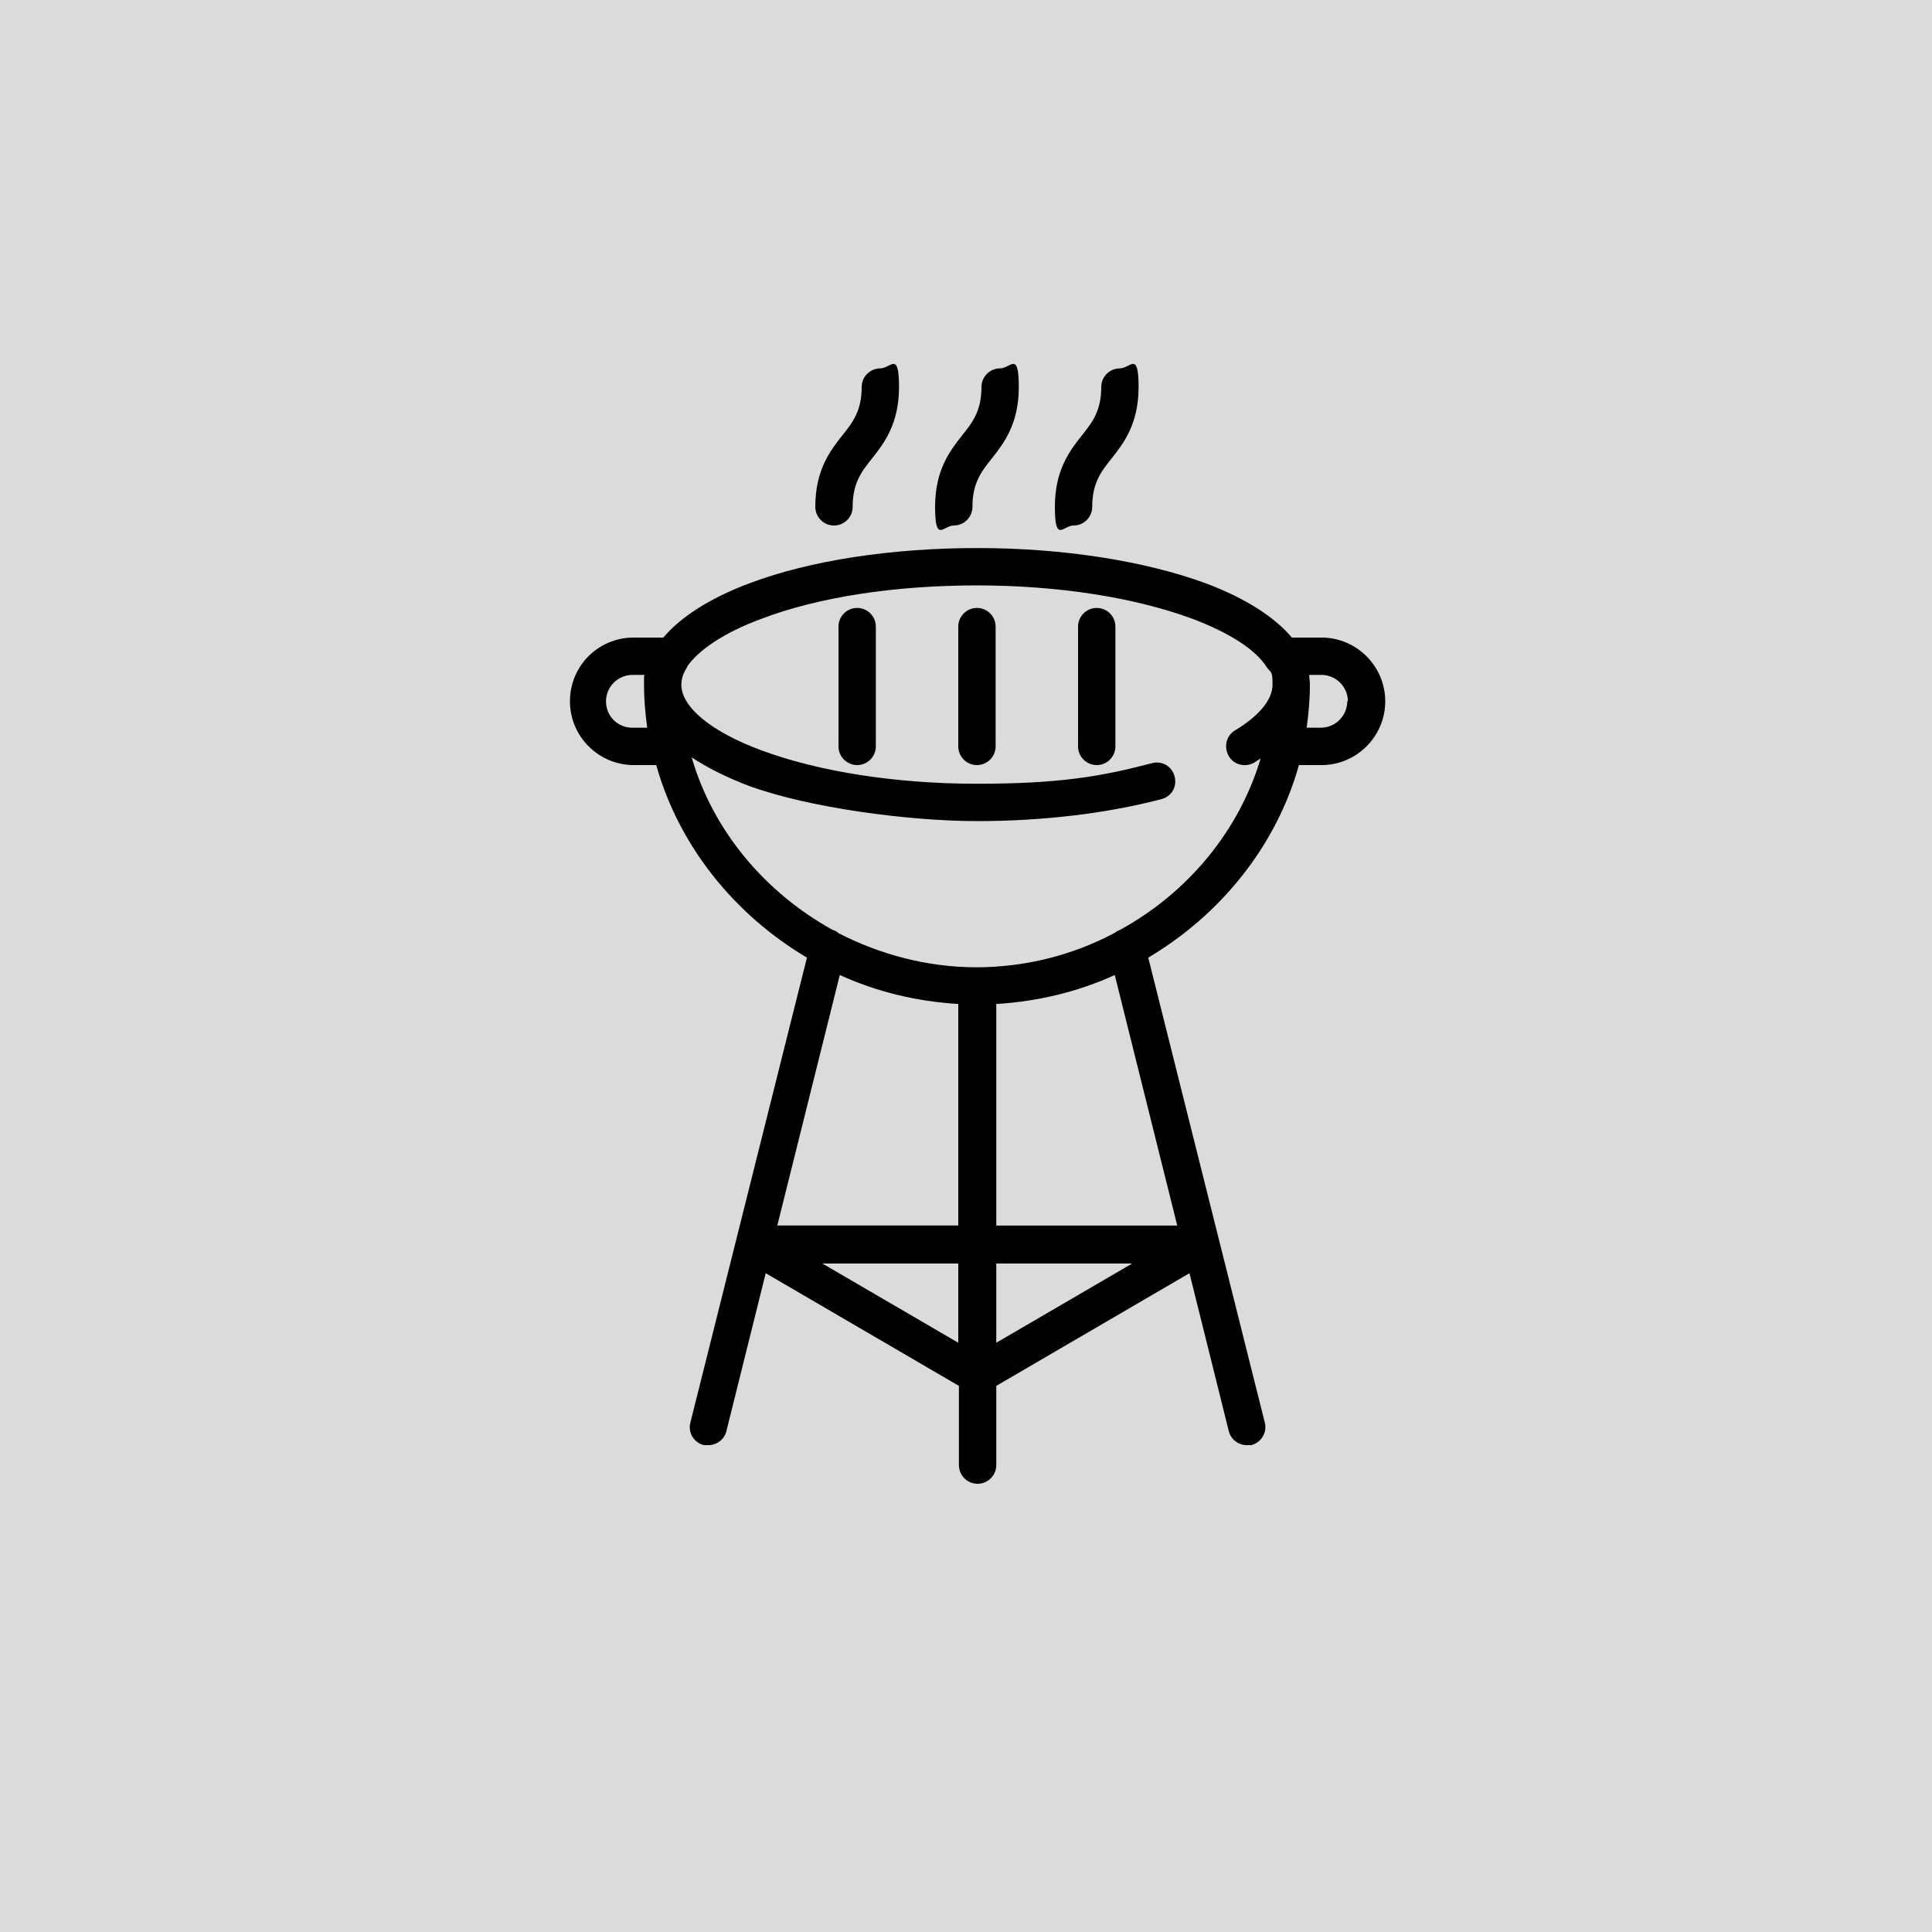 <?xml version="1.0" encoding="UTF-8"?>
<svg id="Livello_1" xmlns="http://www.w3.org/2000/svg" width="300" height="300" version="1.1" viewBox="0 0 300 300">
  <!-- Generator: Adobe Illustrator 29.1.0, SVG Export Plug-In . SVG Version: 2.1.0 Build 142)  -->
  <defs>
    <style>
      .st0 {
        fill: #dbdbdb;
      }
    </style>
  </defs>
  <rect class="st0" x="-4.7" y="-7.8" width="307.8" height="309.9"/>
  <path d="M136,97.3v18.6c0,1.6-1.3,2.9-2.9,2.9s-2.9-1.3-2.9-2.9v-18.6c0-1.6,1.3-2.9,2.9-2.9s2.9,1.3,2.9,2.9ZM151.7,94.4c-1.6,0-2.9,1.3-2.9,2.9v18.6c0,1.6,1.3,2.9,2.9,2.9s2.9-1.3,2.9-2.9v-18.6c0-1.6-1.3-2.9-2.9-2.9ZM170.3,94.4c-1.6,0-2.9,1.3-2.9,2.9v18.6c0,1.6,1.3,2.9,2.9,2.9s2.9-1.3,2.9-2.9v-18.6c0-1.6-1.3-2.9-2.9-2.9ZM129.5,81.6c1.6,0,2.9-1.3,2.9-2.9,0-3.6,1.3-5.4,3-7.5,1.9-2.4,4.2-5.4,4.2-11.1s-1.3-2.9-2.9-2.9-2.9,1.3-2.9,2.9c0,3.6-1.3,5.4-3,7.5-1.9,2.4-4.2,5.4-4.2,11.1,0,1.6,1.3,2.9,2.9,2.9ZM148.1,81.6c1.6,0,2.9-1.3,2.9-2.9,0-3.6,1.3-5.4,3-7.5,1.9-2.4,4.2-5.4,4.2-11.1s-1.3-2.9-2.9-2.9-2.9,1.3-2.9,2.9c0,3.6-1.3,5.4-3,7.5-1.9,2.4-4.2,5.4-4.2,11.1s1.3,2.9,2.9,2.9ZM166.7,81.6c1.6,0,2.9-1.3,2.9-2.9,0-3.6,1.3-5.4,3-7.5,1.9-2.4,4.2-5.4,4.2-11.1s-1.3-2.9-2.9-2.9-2.9,1.3-2.9,2.9c0,3.6-1.3,5.4-3,7.5-1.9,2.4-4.2,5.4-4.2,11.1s1.3,2.9,2.9,2.9ZM215.1,108.9c0,5.4-4.4,9.9-9.9,9.9h-3.5c-3.5,12.5-12.1,23.2-23.4,29.9l18.1,72.2c.4,1.6-.6,3.1-2.1,3.5-.2,0-.5,0-.7,0-1.3,0-2.5-.9-2.8-2.2l-6.1-24.5-30,17.5v12.3c0,1.6-1.3,2.9-2.9,2.9s-2.9-1.3-2.9-2.9v-12.3l-30-17.5-6.1,24.5c-.3,1.3-1.5,2.2-2.8,2.2s-.5,0-.7,0c-1.6-.4-2.5-2-2.1-3.5l18.1-72.2c-11.3-6.7-19.9-17.4-23.4-29.9h-3.5c-5.4,0-9.9-4.4-9.9-9.9s4.4-9.9,9.9-9.9h4.6c2.7-3.2,7.2-6.1,13.3-8.4,9.5-3.6,22.2-5.5,35.5-5.5s26,2,35.5,5.5c6.1,2.3,10.6,5.2,13.3,8.4h4.6c5.4,0,9.9,4.4,9.9,9.9ZM100.5,113c-.3-2.2-.5-4.4-.5-6.7s0-1,.1-1.5h-1.9c-2.2,0-4.1,1.8-4.1,4.1s1.8,4.1,4.1,4.1h2.2ZM120.7,190.3h28.1v-34.4c-6.5-.4-12.7-1.9-18.4-4.5l-9.7,38.9ZM148.8,208.5v-12.3h-21.1l21.1,12.3ZM175.8,196.2h-21.1v12.3l21.1-12.3ZM173.1,151.4c-5.7,2.6-11.9,4.1-18.4,4.5v34.4h28.1l-9.7-38.9ZM196,117.6c-.4.3-.8.5-1.2.8-1.4.8-3.2.4-4-1-.8-1.4-.4-3.2,1-4,3.8-2.3,5.8-4.8,5.8-7.1s-.3-1.8-.9-2.7c0,0,0,0,0,0-1.7-2.7-5.7-5.3-11.5-7.5-8.9-3.3-20.8-5.2-33.5-5.2s-24.6,1.8-33.5,5.2c-5.7,2.1-9.7,4.8-11.5,7.4,0,0,0,0,0,.1-.6.9-.9,1.8-.9,2.7,0,3.5,4.6,7.3,12.4,10.2,8.9,3.3,20.8,5.2,33.5,5.2s19.2-1.1,27.2-3.2c1.6-.4,3.1.5,3.5,2.1.4,1.6-.5,3.1-2.1,3.5-8.4,2.2-18.3,3.4-28.6,3.4s-26-2-35.5-5.5c-3.4-1.3-6.4-2.8-8.8-4.4,3.3,11.4,11.4,21,21.9,26.8.4.1.7.3.9.5,6.4,3.3,13.8,5.3,21.4,5.3s15-1.9,21.4-5.3c.3-.2.6-.4.9-.5,10.6-5.8,18.6-15.5,21.9-26.8ZM209.3,108.9c0-2.2-1.8-4.1-4.1-4.1h-1.9c0,.5.1,1,.1,1.5,0,2.3-.2,4.5-.5,6.7h2.2c2.2,0,4.1-1.8,4.1-4.1Z"/>
</svg>